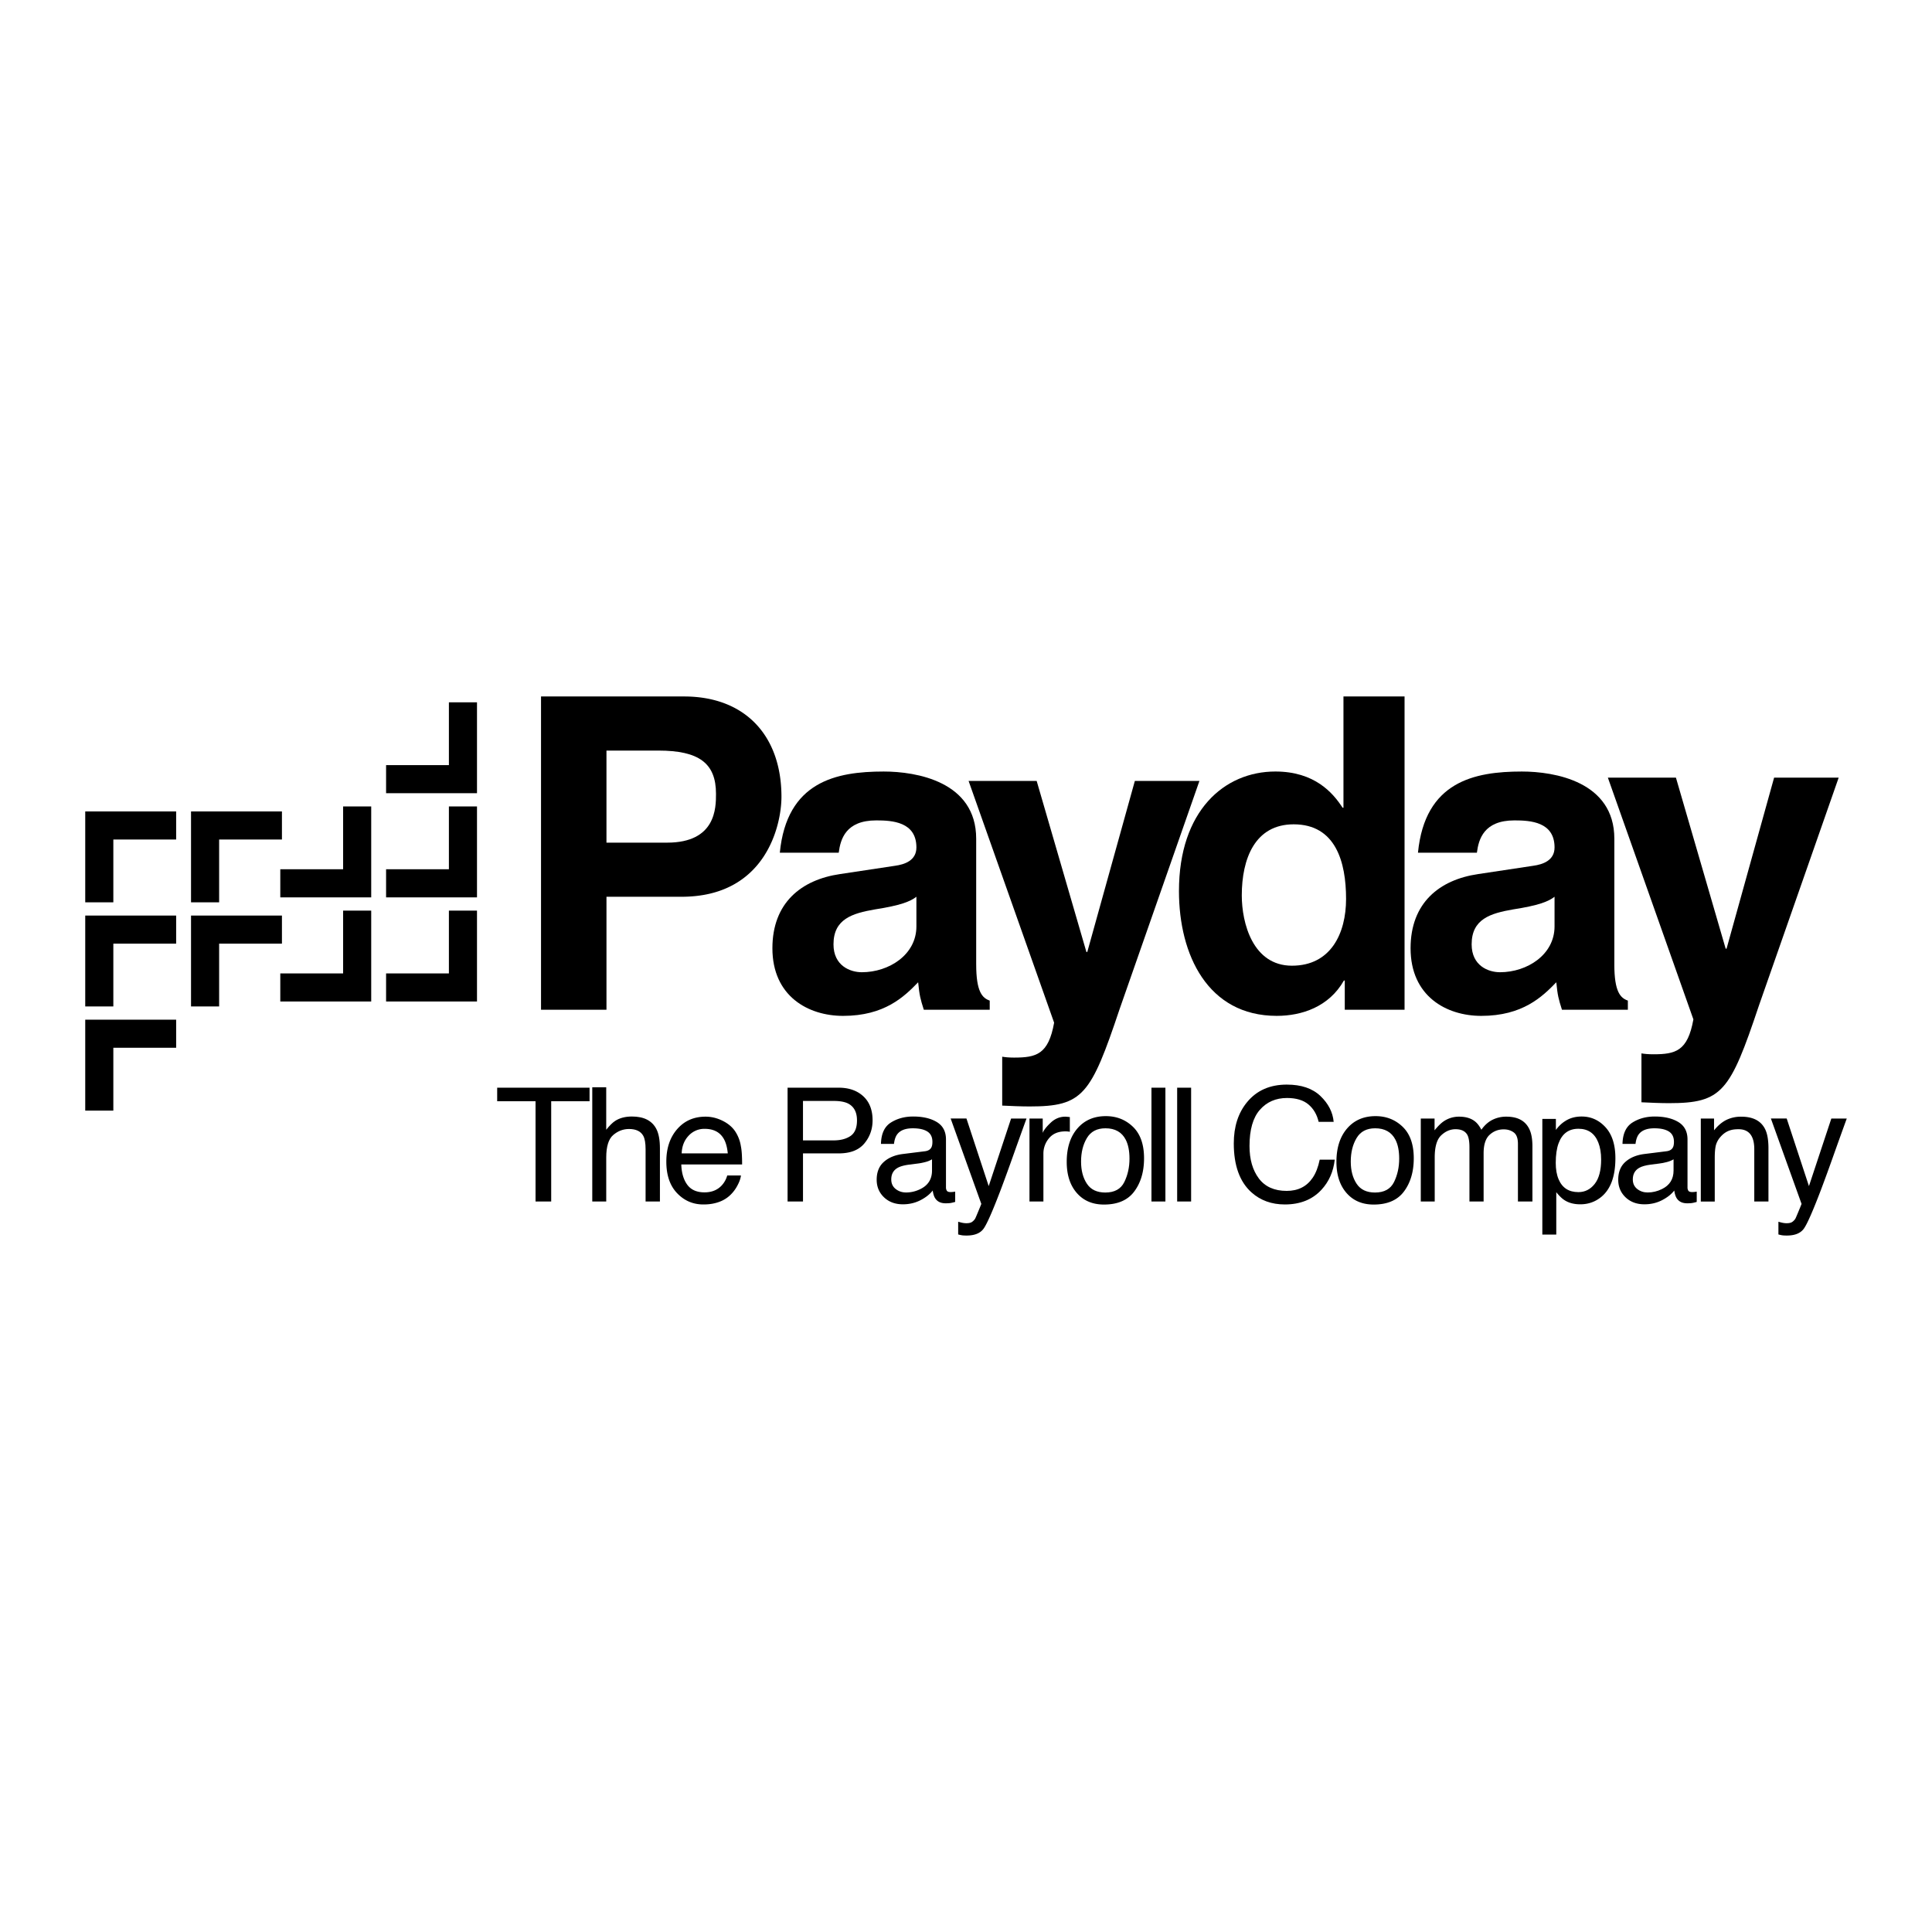 <svg xmlns="http://www.w3.org/2000/svg" width="2500" height="2500" viewBox="0 0 192.756 192.756"><g fill-rule="evenodd" clip-rule="evenodd"><path fill="#fff" d="M0 0h192.756v192.756H0V0z"/><path d="M67.562 112.654c-.722.83-1.082 1.91-1.082 3.24 0 1.35.358 2.4 1.075 3.15.716.75 1.589 1.125 2.62 1.125.423 0 .801-.041 1.137-.125.623-.145 1.146-.422 1.569-.834a3.63 3.63 0 0 0 .684-.916c.204-.373.324-.713.36-1.018h-1.369a2.42 2.42 0 0 1-.525.967c-.433.48-1.013.719-1.739.719-.778 0-1.353-.254-1.724-.762-.371-.506-.569-1.18-.595-2.021h6.068c0-.834-.041-1.441-.124-1.824a3.702 3.702 0 0 0-.556-1.461c-.289-.438-.709-.795-1.261-1.07s-1.121-.414-1.708-.414c-1.166 0-2.109.416-2.83 1.244zM80.115 119.875v-4.801h3.571c1.145 0 1.992-.328 2.544-.984.551-.658.827-1.43.827-2.316 0-1.029-.31-1.83-.928-2.4-.618-.568-1.433-.854-2.443-.854h-5.11v11.355h1.539zM88.187 115.918c-.479.422-.72 1.018-.72 1.785 0 .701.244 1.285.731 1.752.487.465 1.115.699 1.882.699.639 0 1.224-.137 1.755-.41.531-.273.938-.596 1.222-.967.046.33.126.586.24.766.216.34.564.51 1.043.51.196 0 .35-.008.464-.023.113-.016.278-.053.495-.115v-1.027a3.18 3.18 0 0 1-.247.035c-.078.006-.147.01-.208.01-.191 0-.316-.043-.375-.131a.605.605 0 0 1-.089-.348v-4.77c0-.783-.301-1.361-.904-1.732-.608-.371-1.399-.557-2.374-.557-.84 0-1.578.201-2.215.6-.637.4-.968 1.109-.993 2.131h1.299c.051-.428.162-.75.332-.967.304-.393.819-.588 1.546-.588.629 0 1.112.107 1.45.32.337.215.506.559.506 1.033 0 .23-.031.408-.093.533-.108.227-.322.361-.642.402l-2.219.277c-.779.098-1.407.358-1.886.782zM107.486 112.594c-.707.824-1.059 1.932-1.059 3.324 0 1.299.334 2.334 1.004 3.104.67.771 1.574 1.156 2.713 1.156 1.367 0 2.375-.436 3.023-1.307.65-.871.975-1.975.975-3.309 0-1.381-.369-2.428-1.105-3.139-.738-.711-1.639-1.066-2.707-1.066-1.189 0-2.139.413-2.844 1.237zM134.395 112.594c-.705.824-1.059 1.932-1.059 3.324 0 1.299.334 2.334 1.004 3.104.67.771 1.574 1.156 2.715 1.156 1.365 0 2.373-.436 3.021-1.307.65-.871.975-1.975.975-3.309 0-1.381-.369-2.428-1.105-3.139s-1.639-1.066-2.705-1.066c-1.192 0-2.139.413-2.846 1.237zM155.27 123.176v-4.229c.305.377.58.643.828.797.422.273.945.41 1.568.41.795 0 1.49-.246 2.088-.734.943-.773 1.414-2.062 1.414-3.865 0-1.336-.326-2.361-.98-3.082-.656-.719-1.451-1.078-2.389-1.078-.635 0-1.186.154-1.654.465-.33.205-.635.498-.914.873v-1.098h-1.352v11.541h1.391zM162.17 115.918c-.479.422-.719 1.018-.719 1.785 0 .701.244 1.285.73 1.752.488.465 1.115.699 1.883.699.639 0 1.225-.137 1.756-.41.529-.273.938-.596 1.221-.967.047.33.127.586.24.766.217.34.564.51 1.043.51.195 0 .35-.008.465-.023.113-.016.277-.053.494-.115v-1.027a2.712 2.712 0 0 1-.457.045c-.189 0-.314-.043-.375-.131a.613.613 0 0 1-.088-.348v-4.77c0-.783-.301-1.361-.904-1.732-.609-.371-1.4-.557-2.373-.557-.84 0-1.58.201-2.215.6-.637.4-.969 1.109-.994 2.131h1.299c.051-.428.162-.75.332-.967.305-.393.82-.588 1.547-.588.629 0 1.111.107 1.449.32.338.215.506.559.506 1.033 0 .23-.031.408-.092.533-.109.227-.322.361-.643.402l-2.219.277c-.777.098-1.406.358-1.886.782zM17.575 101.734H8.504v9.071h2.804v-6.268h6.267v-2.803zM17.575 91.344H8.504v9.07h2.804v-6.266h6.267v-2.804zM17.575 80.955H8.504v9.07h2.804v-6.267h6.267v-2.803zM28.129 91.344h-9.07v9.07h2.804v-6.266h6.266v-2.804zM28.129 80.955h-9.07v9.07h2.804v-6.267h6.266v-2.803zM38.52 79.14h9.07v-9.07h-2.803v6.267H38.52v2.803zM38.52 89.53h9.07v-9.071h-2.803v6.268H38.52v2.803zM38.52 99.92h9.07v-9.07h-2.803v6.267H38.52v2.803zM27.965 89.53h9.071v-9.071h-2.804v6.268h-6.267v2.803zM27.965 99.92h9.071v-9.07h-2.804v6.267h-6.267v2.803zM60.508 100.744h-6.53V69.487h14.28c6.051 0 9.708 3.875 9.708 10.013 0 2.83-1.567 9.97-9.97 9.97h-7.488v11.274z"/><path d="M66.559 84.071c4.876 0 4.876-3.482 4.876-4.876 0-3.047-1.698-4.31-5.747-4.31h-5.181v9.186h6.052z" fill="#fff"/><path d="M97.395 96.217c0 2.742.609 3.354 1.35 3.613v.914H92.17c-.348-1.088-.435-1.436-.566-2.742-1.393 1.438-3.352 3.352-7.488 3.352-3.482 0-7.053-1.959-7.053-6.747 0-4.528 2.874-6.835 6.748-7.401l5.486-.827c.958-.131 2.133-.522 2.133-1.829 0-2.569-2.438-2.699-4.006-2.699-3.047 0-3.569 1.873-3.744 3.222h-5.877c.697-7.096 5.616-8.098 10.362-8.098 3.265 0 9.229 1.001 9.229 6.705v12.537h.001z"/><path d="M91.43 89.469c-.61.479-1.611.871-4.136 1.263-2.264.392-4.136.958-4.136 3.483 0 2.133 1.654 2.785 2.83 2.785 2.7 0 5.442-1.741 5.442-4.57v-2.961z" fill="#fff"/><path d="M111.701 100.684c-2.873 8.576-3.658 9.707-8.969 9.707-.828 0-1.873-.043-2.742-.086v-4.877c.26.045.652.088 1.174.088 2.221 0 3.439-.305 4.006-3.482l-8.533-24.119h6.792l4.963 17.066h.086l4.746-17.066h6.443l-7.966 22.769zM140.133 100.744h-5.965v-2.916h-.086c-1.48 2.611-4.18 3.525-6.705 3.525-6.879 0-9.752-6.094-9.752-12.45 0-8.01 4.527-11.929 9.621-11.929 3.918 0 5.748 2.133 6.705 3.614h.086V69.487h6.096v31.257z"/><path d="M128.9 96.348c3.875 0 5.398-3.221 5.398-6.661 0-3.7-1.045-7.444-5.225-7.444-3.875 0-5.18 3.439-5.18 7.096.002 2.743 1.089 7.009 5.007 7.009z" fill="#fff"/><path d="M161.062 96.217c0 2.742.609 3.354 1.35 3.613v.914h-6.574c-.348-1.088-.436-1.436-.566-2.742-1.393 1.438-3.352 3.352-7.486 3.352-3.484 0-7.053-1.959-7.053-6.747 0-4.528 2.873-6.835 6.748-7.401l5.484-.827c.957-.131 2.133-.522 2.133-1.829 0-2.569-2.438-2.699-4.004-2.699-3.049 0-3.57 1.873-3.744 3.222h-5.879c.697-7.096 5.617-8.098 10.363-8.098 3.264 0 9.229 1.001 9.229 6.705v12.537h-.001z"/><path d="M155.098 89.469c-.609.479-1.609.871-4.135 1.263-2.264.392-4.137.958-4.137 3.483 0 2.133 1.654 2.785 2.83 2.785 2.699 0 5.441-1.741 5.441-4.57v-2.961h.001z" fill="#fff"/><path d="M175.479 100.354c-2.873 8.576-3.656 9.709-8.967 9.709-.828 0-1.873-.045-2.744-.088v-4.877c.262.045.654.088 1.176.088 2.221 0 3.439-.305 4.006-3.482l-8.533-24.119h6.791l4.963 17.066h.088l4.744-17.066h6.443l-7.967 22.769zM49.604 108.52h9.216v1.353h-3.827v10.002h-1.562v-10.002h-3.827v-1.353zM59.091 119.875V108.48h1.392v4.236c.33-.416.626-.711.889-.881.449-.293 1.008-.441 1.678-.441 1.201 0 2.015.42 2.443 1.26.232.459.348 1.096.348 1.91v5.311h-1.43v-5.217c0-.609-.078-1.055-.232-1.338-.253-.453-.727-.68-1.422-.68-.578 0-1.101.197-1.569.594-.469.398-.704 1.148-.704 2.25v4.391h-1.393z"/><path d="M68.698 113.316a2.117 2.117 0 0 1 1.608-.691c.892 0 1.528.334 1.91 1.004.206.361.337.844.395 1.445h-4.6c.025-.711.254-1.297.687-1.758zM84.857 113.336c-.431.293-.991.441-1.682.441h-3.061v-3.936h3.061c.593 0 1.06.08 1.4.238.618.301.927.867.927 1.701.001.743-.214 1.261-.645 1.556zM89.563 116.514c.252-.145.631-.25 1.136-.318l.842-.107c.258-.031.521-.082.789-.154a2.35 2.35 0 0 0 .657-.271v1.121c0 .855-.387 1.471-1.16 1.848-.458.227-.933.34-1.422.34-.402 0-.75-.115-1.043-.348-.294-.232-.44-.549-.44-.951-.001-.531.213-.918.641-1.16z" fill="#fff"/><path d="M98.643 118.338l2.234-6.742h1.539a558.44 558.44 0 0 0-1.307 3.635 175.677 175.677 0 0 1-1.268 3.479c-.805 2.113-1.371 3.4-1.701 3.865-.33.463-.896.695-1.7.695-.196 0-.347-.008-.452-.023a3.81 3.81 0 0 1-.391-.086v-1.268c.243.068.417.109.526.125s.203.023.286.023c.257 0 .446-.043.568-.129.122-.084.221-.189.305-.312.025-.041.119-.252.277-.635.16-.381.275-.664.348-.85l-3.06-8.52h1.577l2.219 6.743zM102.711 119.875v-8.279h1.322v1.43c.107-.277.373-.615.797-1.016.422-.398.908-.6 1.461-.6.025 0 .068.004.131.008l.316.031v1.469a2.144 2.144 0 0 0-.456-.039c-.701 0-1.24.227-1.617.678a2.36 2.36 0 0 0-.564 1.557v4.762h-1.39v-.001z"/><path d="M108.438 118.098c-.387-.588-.58-1.322-.58-2.203 0-.918.193-1.701.58-2.35.387-.65 1.004-.975 1.855-.975.957 0 1.633.381 2.025 1.145.246.484.371 1.113.371 1.887 0 .855-.172 1.631-.516 2.33-.342.697-.975 1.047-1.896 1.047-.839 0-1.453-.293-1.839-.881z" fill="#fff"/><path d="M114.881 119.875V108.52h1.392v11.355h-1.392zM117.445 119.875V108.52h1.393v11.355h-1.393zM128.391 108.211c1.438 0 2.555.379 3.348 1.137.793.756 1.234 1.617 1.322 2.58h-1.5c-.17-.73-.51-1.311-1.018-1.738s-1.219-.643-2.137-.643c-1.119 0-2.021.395-2.709 1.18-.689.785-1.033 1.99-1.033 3.613 0 1.33.311 2.408.932 3.236.621.826 1.547 1.24 2.779 1.24 1.135 0 1.998-.436 2.59-1.307.314-.459.549-1.061.703-1.809h1.5c-.135 1.195-.578 2.197-1.33 3.008-.9.973-2.117 1.461-3.648 1.461-1.32 0-2.428-.4-3.324-1.199-1.18-1.057-1.77-2.688-1.77-4.893 0-1.676.443-3.049 1.33-4.121.957-1.163 2.279-1.745 3.965-1.745z"/><path d="M135.346 118.098c-.387-.588-.58-1.322-.58-2.203 0-.918.193-1.701.58-2.35.387-.65 1.004-.975 1.855-.975.959 0 1.633.381 2.025 1.145.248.484.371 1.113.371 1.887 0 .855-.172 1.631-.514 2.33-.344.697-.977 1.047-1.898 1.047-.839 0-1.453-.293-1.839-.881z" fill="#fff"/><path d="M141.752 119.875v-8.279h1.375v1.176c.33-.408.629-.703.898-.889a2.696 2.696 0 0 1 1.561-.473c.66 0 1.191.162 1.592.488.229.186.434.459.619.818.309-.443.674-.771 1.09-.984a3.032 3.032 0 0 1 1.408-.322c1.113 0 1.869.402 2.271 1.207.217.432.324 1.016.324 1.746v5.512h-1.445v-5.75c0-.553-.137-.932-.412-1.137-.277-.207-.613-.311-1.01-.311-.547 0-1.016.184-1.41.549-.395.367-.592.979-.592 1.834v4.814h-1.414v-5.402c0-.562-.068-.973-.201-1.23-.213-.387-.605-.58-1.184-.58-.525 0-1.004.205-1.434.611-.432.408-.646 1.145-.646 2.211v4.391h-1.39z"/><path d="M155.502 117.656c-.191-.447-.285-.99-.285-1.631 0-.793.094-1.447.285-1.963.355-.965 1.016-1.445 1.979-1.445.959 0 1.619.455 1.98 1.367.189.475.285 1.041.285 1.701 0 1.082-.215 1.895-.646 2.439-.43.543-.969.814-1.619.814-.96.001-1.618-.424-1.979-1.282zM163.547 116.514c.252-.145.631-.25 1.137-.318l.842-.107c.258-.031.521-.082.789-.154s.486-.162.656-.271v1.121c0 .855-.385 1.471-1.158 1.848-.459.227-.934.34-1.424.34-.4 0-.748-.115-1.043-.348-.293-.232-.441-.549-.441-.951-.001-.531.214-.918.642-1.16z" fill="#fff"/><path d="M169.689 119.875v-8.279h1.322v1.176c.393-.484.807-.832 1.244-1.045a3.328 3.328 0 0 1 1.461-.316c1.176 0 1.969.41 2.383 1.23.227.447.34 1.09.34 1.924v5.311h-1.414v-5.217c0-.506-.076-.912-.225-1.223-.248-.516-.697-.773-1.346-.773-.33 0-.6.035-.812.102-.381.113-.715.34-1.004.68a2.06 2.06 0 0 0-.453.848c-.068.291-.104.707-.104 1.248v4.336h-1.392v-.002zM180.479 118.338l2.234-6.742h1.539a558.44 558.44 0 0 0-1.307 3.635 175.677 175.677 0 0 1-1.268 3.479c-.805 2.113-1.371 3.4-1.701 3.865-.33.463-.896.695-1.701.695-.195 0-.346-.008-.451-.023s-.236-.045-.391-.086v-1.268c.242.068.418.109.525.125.109.016.203.023.287.023.256 0 .445-.043.568-.129a1.16 1.16 0 0 0 .305-.312c.025-.041.119-.252.277-.635.16-.381.275-.664.348-.85l-3.061-8.52h1.578l2.219 6.743z"/></g></svg>